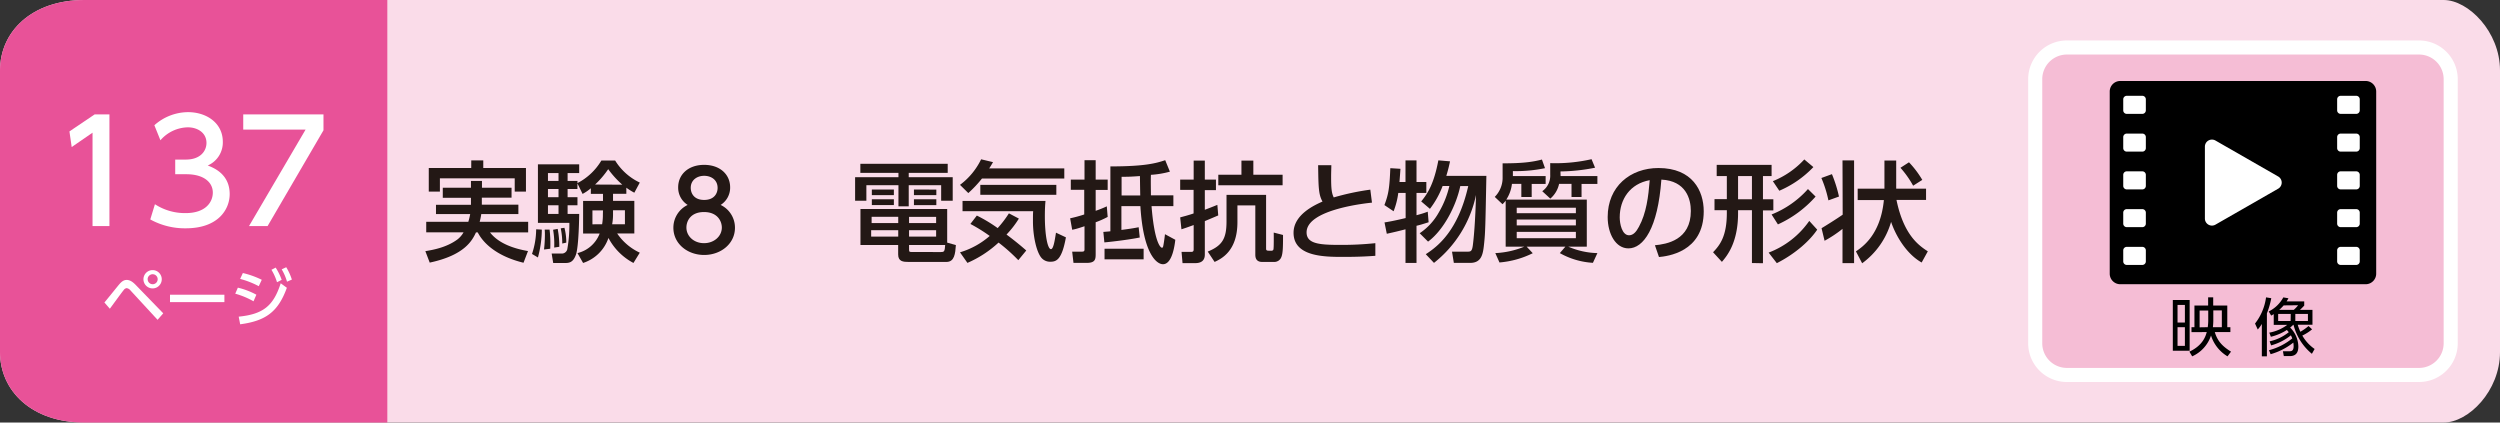 <svg xmlns="http://www.w3.org/2000/svg" viewBox="0 0 710 120"><rect x="0" y="0" width="710" height="120" fill="#333333" stroke="none"/><defs><style>.cls-1{fill:#fadce9;}.cls-2{fill:#e85298;}.cls-3{fill:#fff;}.cls-4{fill:#231815;}.cls-5{fill:#f5bdd5;stroke:#fff;stroke-miterlimit:10;stroke-width:4px;}</style></defs><g id="レイヤー_2" data-name="レイヤー 2"><g id="レイヤー_1-2" data-name="レイヤー 1"><path class="cls-1" d="M694,120H24c-15,0-24-9-24-20V20C0,9,9,0,24,0H694c7,0,16,9,16,20v80C710,111.05,701.05,120,694,120Z"/><path class="cls-2" d="M110,120H24c-15,0-24-9-24-20V20C0,9,9,0,24,0h86Z"/><path class="cls-3" d="M29.65,85.91c.68-.79,3.58-4.41,4.19-5.13.85-1,1.46-1.28,2.16-1.28s1.52.34,2.6,1.48l7.76,8-1.61,1.85-7.68-8.33a1.7,1.7,0,0,0-1.1-.67,1.24,1.24,0,0,0-.85.56c-.66.81-3.37,4.55-3.92,5.29ZM45.94,79.3a2.6,2.6,0,1,1-2.59-2.59A2.6,2.6,0,0,1,45.94,79.3Zm-4,0a1.42,1.42,0,1,0,1.42-1.42A1.43,1.43,0,0,0,41.93,79.3Z"/><path class="cls-3" d="M63.73,83.7v2.1H48.28V83.7Z"/><path class="cls-3" d="M72,85.57a22.73,22.73,0,0,0-5.19-2.16l.74-1.71a20.59,20.59,0,0,1,5.26,2Zm-4.21,4.36c6.88-.69,9.86-3,11.93-9.48l1.75,1.28C79,88.54,75.5,91.13,68.21,92.1Zm5.7-8.65a24.51,24.51,0,0,0-5.29-2.07l.77-1.67a24.61,24.61,0,0,1,5.37,1.92ZM78.29,76A16.27,16.27,0,0,1,80,79.48l-1.33.67a15.25,15.25,0,0,0-1.58-3.53Zm3-.11a16,16,0,0,1,1.6,3.51L81.51,80A14.64,14.64,0,0,0,80,76.49Z"/><path class="cls-3" d="M26.88,32.49h4.2V64.2h-4.8V37.68l-5.92,4.08-.64-4.44Z"/><path class="cls-3" d="M44,58a15.62,15.62,0,0,0,8.72,2.52c5.68,0,7.72-3.12,7.72-5.84s-2.32-5.2-7.56-5.2H49.76V45.32h3c4.32,0,5.88-2.6,5.88-4.72,0-3-2.68-4.44-5.28-4.44a10.57,10.57,0,0,0-7.8,3.68l-1.72-4.27a14.45,14.45,0,0,1,9.56-3.72c5.24,0,9.88,3.07,9.88,8.43A7.14,7.14,0,0,1,59,47c1.64.64,6.23,2.4,6.23,8.12,0,4.28-3.19,9.72-12.47,9.72a20.3,20.3,0,0,1-10.08-2.52Z"/><path class="cls-3" d="M91.87,32.49V37L76,64.2H70.72L86.79,36.8H69.08V32.49Z"/><path class="cls-4" d="M136.84,56.13v2h10.38v2.67H136.68a16.45,16.45,0,0,1-.46,2.2H150V66H139.16c2.58,3.34,7.23,4.68,10.79,5.3l-1.27,3.32c-7.41-1.8-11.38-5.43-13-8.62h-.5c-1.08,2.35-3.28,6.48-13.14,8.58l-1.24-3.25c2-.34,6-1,9.14-3.35a6.84,6.84,0,0,0,1.71-2H121.05V63H133a18.33,18.33,0,0,0,.53-2.2h-9.71V58.17h9.93v-2h-8V53.31h8V51.38h3.13v1.93h8.4v2.82Zm-3-10.58h3.41v2.17h12.12v6.7h-3.19V50.64H124.93v3.78h-3.16v-6.7h12.06Z"/><path class="cls-4" d="M153.88,65.21a31,31,0,0,1-1.11,7.91l-1.68-1a22.33,22.33,0,0,0,1.18-7ZM167.8,53.46a12.05,12.05,0,0,1-2.35,1.61l-1.46-3v1.61H161.2V56H164V58.3H161.2v2.45h3.29c0,.49-.1,9.27-.93,11.59s-2,2.36-3.32,2.36h-3.13l-.44-2.7h2.67a1.6,1.6,0,0,0,1.77-1.21,40.08,40.08,0,0,0,.59-7.5h-8.93V46.67h11.72v2.48H161.2v2.23H164V52a17,17,0,0,0,6.79-6.41h3.91a16.49,16.49,0,0,0,7,6.26l-1.55,2.88a17.61,17.61,0,0,1-2.27-1.42v1.73H174.1v2h6.05v9.27h-4.87a15.77,15.77,0,0,0,6.42,5.45l-1.8,2.92a17,17,0,0,1-7.1-7.1,11.28,11.28,0,0,1-7.2,7.1L164,71.88a9,9,0,0,0,6.3-5.55H165.6V57.06h5.65v-2H167.8ZM156.08,65.21a33.45,33.45,0,0,1,.19,5.43l-1.77.22a35.52,35.52,0,0,0,.25-4c0-.66,0-1.09-.06-1.65Zm-.46-16.06v2.23h3V49.15Zm0,4.53V56h3V53.68Zm0,4.62v2.45h3V58.3ZM158.38,65a25.83,25.83,0,0,1,.46,5.09l-1.45.22a23.27,23.27,0,0,0-.31-5.06Zm1.92-.31a16.69,16.69,0,0,1,.53,4.22l-1.15.25a20.32,20.32,0,0,0-.43-4.31Zm10.95-4.93h-3v3.94H171a15.8,15.8,0,0,0,.22-2.82Zm5.48-7.31a27.12,27.12,0,0,1-4-4.41A25,25,0,0,1,169,52.41Zm-2.63,8.52a14.87,14.87,0,0,1-.25,2.73h3.63V59.72H174.1Z"/><path class="cls-4" d="M208.73,64.69c0,4.52-4,7.72-8.75,7.72s-8.74-3.2-8.74-7.72a7.16,7.16,0,0,1,4.06-6.49,5.79,5.79,0,0,1-2.7-5c0-3.66,2.89-6.38,7.38-6.38s7.38,2.72,7.38,6.38a5.79,5.79,0,0,1-2.7,5A7.15,7.15,0,0,1,208.73,64.69ZM205,64.62c0-1.8-1.24-4.4-5.06-4.4s-5,2.57-5,4.4c0,2.45,2.11,4.44,5,4.44S205,67.07,205,64.62ZM203.8,53.37c0-2.3-1.83-3.44-3.82-3.44s-3.81,1.18-3.81,3.41c0,1.49.87,3.44,3.81,3.44S203.8,54.83,203.8,53.37Z"/><path class="cls-4" d="M269.15,49.09H258.08v1.24h12.49V57h-3.28V52.59h-9.21v6h-2.92v-6h-9.11V57h-3.2V50.33h12.31V49.09H244.34V46.52h24.81Zm2.32,20.52c-.18,2.39-.37,4.78-2.7,4.78H258.08c-1.52,0-3-.09-3-2.11v-2.7H244.37V59.35H269V68.9ZM255.1,65.37h-7.69V67.2h7.69Zm0-3.79h-7.56v1.77h7.56Zm-1.24-7.75v1.58H247.6V53.83Zm0,2.76v1.65H247.6V56.59Zm12,5h-7.69v1.77h7.69Zm0,3.79h-7.69V67.2h7.69Zm1.36,6.2c.9,0,1.09-.12,1.21-2H258.17V70.7c0,.71,0,.87.74.87Zm-1.3-17.74v1.58h-6.36V53.83Zm0,2.76v1.65h-6.36V56.59Z"/><path class="cls-4" d="M278.88,50.7A33.69,33.69,0,0,1,275,54.83l-2.36-2.33a19.79,19.79,0,0,0,6-7.26l3.38.81c-.59,1-.72,1.24-1.09,1.77h21.33V50.7ZM289.2,73.89a49.75,49.75,0,0,0-5.61-5,31.29,31.29,0,0,1-8.84,5.77l-2.11-3a22.69,22.69,0,0,0,8.44-4.65,46.86,46.86,0,0,0-5.49-3.41l1.83-2.38a41.88,41.88,0,0,1,5.92,3.56,30.43,30.43,0,0,0,3.19-4.19l2.83,1.49a27.05,27.05,0,0,1-3.51,4.53c2.86,2.14,4.62,3.66,5.61,4.53ZM273.36,57.06h23.56c-.09,1-.18,2.2-.18,4.37,0,5.46.8,9.33,1.73,9.33.68,0,1.06-2.29,1.43-4.68l2.82,1.33c-1.15,6.36-2.7,6.92-4.4,6.92A3.21,3.21,0,0,1,295.59,73c-1.34-1.86-2.23-6.2-2.23-10.1,0-1.37,0-2.27.06-2.92H273.36ZM300,52.5v2.82H278.41V52.5Z"/><path class="cls-4" d="M303.92,62a38.87,38.87,0,0,0,4-1.09v-7h-3.81V51H308V45.49h3.17V51h3.41v2.94h-3.41v5.93a31.12,31.12,0,0,0,3.16-1.27l.25,3a25,25,0,0,1-3.41,1.52v9.09c0,1.49-.19,2.45-2.55,2.45h-3.75l-.37-3.19h2.7c.65,0,.8-.16.8-.66V64.25c-2,.68-2.76.87-3.5,1Zm9.43,3.87c.56-.06.84-.06,2-.18V47.26c9.65,0,12.93-.87,15.57-1.77l1.33,3.26a26.26,26.26,0,0,1-5.39.9c-.07,1.58,0,4.18,0,5.83h6.38v3.07h-6.2c.75,9.61,2.36,11.81,3,11.81.16,0,.28-.28.31-.43.13-.5.44-2.67.5-3.42l2.94,1.59c-.18,1.55-.87,6.94-3.5,6.94-1.83,0-5.61-3-6.42-16.49h-5.39V65.3c1.61-.21,3.44-.46,4.9-.77l.31,2.92c-3.2.65-8.25,1.24-10.05,1.39Zm.34,7.78v-3h11.1v3ZM323.74,50c-2.73.21-3.73.21-5.21.21v5.31h5.3C323.8,54.3,323.77,51.91,323.74,50Z"/><path class="cls-4" d="M335.17,61.74c1-.28,2.17-.56,3.81-1.12V53.93h-3.81V51H339V45.62h3.17V51h3.16v3h-3.16v5.58c1.08-.41,2.11-.81,3.56-1.4l.25,3c-1.39.59-1.95.84-3.81,1.61v9.52c0,1.86-1.24,2.42-2.73,2.42h-3.6l-.28-3.19h2.61c.4,0,.83,0,.83-.69V63.91c-1.67.62-2.6.93-3.47,1.21Zm24.4-6.39V70.64c0,.46.25.56.75.56h.77a.52.52,0,0,0,.56-.34c.15-.44.09-4.66.09-4.81l2.64.68c0,3,0,5.24-.5,6.33A2.12,2.12,0,0,1,362,74.39h-3.54c-1.95,0-1.95-1.55-1.95-2.17V58.33h-5.08V63.1c0,8.22-4.56,10.39-6.48,11.29L343,71.45c4.09-1.68,5.33-3.63,5.33-8.56V55.35Zm-7-9.73h3.38v4h8.31v3H346v-3h6.57Z"/><path class="cls-4" d="M389.64,57.55c-1.3.13-18.57,1.86-18.57,8.44,0,3.22,3.54,3.56,9.46,3.56a92.37,92.37,0,0,0,10.07-.49l0,3.59c-1.86.13-4.49.31-9,.31-5.33,0-14.23,0-14.23-6.85,0-5.21,6.08-7.91,8.22-8.87-1.12-2-1.15-3.93-1.24-10.32h3.75c0,1-.06,1.86-.06,3.41,0,3.22.15,4.53.74,5.74a70.59,70.59,0,0,1,10.39-2.21Z"/><path class="cls-4" d="M397.11,54.79A21.74,21.74,0,0,1,395.78,60l-2.61-1.76c1.15-3,1.46-4.81,1.68-10.48l2.88.18c-.09,1.37-.19,2.61-.28,3.75h1.71V45.55h3.13v6.14h2.79v3.1h-2.79v6.33c1.61-.43,2.17-.62,3.19-1l.25,3c-1.86.59-2.45.77-3.44,1V74.67h-3.13V65.12c-1.62.43-3.35.84-5.31,1.27l-.65-3.22c1.18-.19,2.64-.44,6-1.24V54.79Zm7.81,17.4c3.32-2.14,9.18-6.58,12.06-19.35h-2.26c-1.18,5.64-4.74,12.53-9.15,15.78l-2.38-2.38a17.23,17.23,0,0,0,5.48-6,26.69,26.69,0,0,0,2.95-7.41H409.7a24.89,24.89,0,0,1-3.6,6.48l-2.48-2.11c1.86-2.23,3.63-5.05,4.87-11.66l3.32.28c-.22,1-.47,2.2-1.06,4.13h11.38c-.28,14.35-.31,16-.62,19s-.59,5.71-4,5.71h-4.62l-.52-3.19h4.24c1,0,1.4,0,1.65-1.62.31-2.23.74-7.22.93-14.48a33.23,33.23,0,0,1-11.94,19.29Z"/><path class="cls-4" d="M450.65,56.69V70.05h-5.27a22,22,0,0,0,8.28,1.83l-1.27,2.76a21.61,21.61,0,0,1-9.4-2.76l1.58-1.83h-11l1.73,1.86a26.09,26.09,0,0,1-9.45,2.63l-1.18-2.66a24.66,24.66,0,0,0,8.24-1.83h-5.3V57a8.87,8.87,0,0,1-.9,1l-2.2-2.08a7.69,7.69,0,0,0,2.23-5.21V46.39c5.43,0,8.34-.34,11.17-1.08l.87,2.45a40.25,40.25,0,0,1-9.12.83V50h9.3v2.23H435v3.72h-2.94V52.22h-2.67a10.2,10.2,0,0,1-1.61,4.47ZM447.55,59h-16.8v1.55h16.8Zm0,3.35h-16.8v1.67h16.8Zm0,3.5h-16.8v1.8h16.8ZM443.21,50h10.45v2.23h-4.5v3.72h-2.85V52.22h-3.53a7.56,7.56,0,0,1-2.49,4.19L438,54.3a5.36,5.36,0,0,0,2.26-4.68V46.33A46.07,46.07,0,0,0,452,45.21L453,47.63a52.36,52.36,0,0,1-9.83,1.06Z"/><path class="cls-4" d="M470,69.65c3.29-.31,10.2-1.43,10.2-9.74,0-3.44-1.42-8.56-8.37-8.9-1,13.8-5.08,19.53-9.36,19.53-3.6,0-5.89-4.12-5.89-8.89,0-8.72,6.45-13.93,14.42-13.93,9.64,0,12.86,6.45,12.86,12.28,0,11.72-10.51,12.78-12.71,13ZM460,61.74c0,1.8.65,5.08,2.66,5.08,1.18,0,2.05-1,2.79-2.41,2.11-3.85,2.7-8.59,3.07-13.24C462.89,52.19,460,56.62,460,61.74Z"/><path class="cls-4" d="M497.55,74.7v-15h-3.94v.87c0,8.44-3.22,12.19-4.59,13.8l-2.51-2.73c2-2.08,3.91-4.62,3.91-11.16v-.78h-3.5V56.56h3.5V50h-2.88V46.83h15.59V50h-2.45v6.6h2.95v3.16h-2.95v15ZM493.61,50v6.6h3.94V50Zm22.48,15.22c-2,3-6,6.73-11.47,9.52l-2.33-3a24.71,24.71,0,0,0,11.54-9Zm-.46-9.39a32.05,32.05,0,0,1-10.7,7.9l-1.8-2.82a27.33,27.33,0,0,0,10.33-7.22ZM515,47.45a29.11,29.11,0,0,1-9.68,6.72l-1.83-2.72a24.68,24.68,0,0,0,8.93-6.17Z"/><path class="cls-4" d="M520.27,49.46a38,38,0,0,1,2,6.36l-3,1.08a33.32,33.32,0,0,0-2-6.35Zm3-3.91h3.29V74.73h-3.29V65a34.56,34.56,0,0,1-5.09,3.38l-.86-3.57c1.05-.62,4.52-2.79,6-3.84Zm22.48,29c-4.19-2.35-7.26-7.34-8.68-11.53a22.13,22.13,0,0,1-8.22,11.75l-1.77-3.38c1.92-1.3,7-4.77,7.94-14.57h-7.44V53.59h7.6v-8h3.34v8H547v3.19h-8.4c2.07,10.08,6.45,13,8.9,14.6Zm-3.6-28.46a27.24,27.24,0,0,1,3.78,5l-2.6,1.65a27.78,27.78,0,0,0-3.6-5.09Z"/><path class="cls-5" d="M687,106.49H587a9,9,0,0,1-9-9v-75a9,9,0,0,1,9-9H687a9,9,0,0,1,9,9v75a9,9,0,0,1-9,9"/><path d="M621.86,99.6h-4.78V85.2h4.78Zm-1.35-13h-2.09v5h2.09Zm0,6.32h-2.09v5.3h2.09Zm1.87,1.41V92.92h.84V86.78h3.89V84.44h1.44v2.34h4v6.14h.88v1.39H629c.84,2.86,2.54,4.26,4.61,5.56l-1,1.33a10.58,10.58,0,0,1-4.68-5.92,9.88,9.88,0,0,1-5.35,5.92l-.79-1.33c3.89-1.82,4.61-4.45,4.93-5.56ZM627,92.92a15.13,15.13,0,0,0,.14-1.73v-3h-2.45v4.77Zm1.58-4.77V91.1a18.13,18.13,0,0,1-.12,1.82H631V88.15Z"/><path d="M643.8,101.2h-1.44V92a9.79,9.79,0,0,1-1.16,1.58l-.77-1.69a15.45,15.45,0,0,0,3.13-7.44l1.48.24A23.24,23.24,0,0,1,643.8,89Zm.77-4.26a13,13,0,0,0,5.44-2.6c-.27-.34-.43-.5-.54-.63a14.7,14.7,0,0,1-4.54,1.93l-.45-1.17a11.94,11.94,0,0,0,5.1-2.21h-3.84V89.21c-.2.13-.32.2-.72.42l-.7-1.17a9.57,9.57,0,0,0,4.14-4l1.46.25a9.82,9.82,0,0,1-.52.88h5v1.19A14.53,14.53,0,0,1,653.18,88h3.56v4.22h-4.19a14.37,14.37,0,0,0,.75,2,14.77,14.77,0,0,0,2.33-1.63l1,.94a12.89,12.89,0,0,1-2.77,1.77,11.62,11.62,0,0,0,3.49,3.81l-.77,1.37a15.55,15.55,0,0,1-5.22-8.24h-.08a10.07,10.07,0,0,1-.88.79,7.76,7.76,0,0,1,2.33,5.4c0,1.51-.54,2.7-2.42,2.7H648.6l-.25-1.37,1.8,0c.61,0,1.24-.07,1.24-1.46a6.47,6.47,0,0,0-.09-1,18.35,18.35,0,0,1-6.44,3.29l-.47-1.13A17.4,17.4,0,0,0,651,96.11a4.39,4.39,0,0,0-.4-.87A15.46,15.46,0,0,1,645,98.09Zm6-7.78H647v2h3.54Zm-2-2.43A13.16,13.16,0,0,1,647.29,88h4.14a9,9,0,0,0,1.24-1.31Zm6.88,2.43h-3.58v2h3.58Z"/><path d="M671.84,80.72H602.16a3,3,0,0,1-3-3V26a3,3,0,0,1,3-3h69.68a3,3,0,0,1,3,3V77.72a3,3,0,0,1-3,3"/><path class="cls-3" d="M647,50.12,629.19,39.91a2,2,0,0,0-3,1.73V62.06a2,2,0,0,0,3,1.74L647,53.59a2,2,0,0,0,0-3.47"/><path class="cls-3" d="M608.38,32.34H604a1,1,0,0,1-1-1V28.21a1,1,0,0,1,1-1h4.42a1,1,0,0,1,1,1v3.13a1,1,0,0,1-1,1"/><path class="cls-3" d="M608.38,43.06H604a1,1,0,0,1-1-1V38.94a1,1,0,0,1,1-1h4.42a1,1,0,0,1,1,1v3.12a1,1,0,0,1-1,1"/><path class="cls-3" d="M608.38,53.79H604a1,1,0,0,1-1-1V49.66a1,1,0,0,1,1-1h4.42a1,1,0,0,1,1,1v3.13a1,1,0,0,1-1,1"/><path class="cls-3" d="M608.38,64.51H604a1,1,0,0,1-1-1V60.39a1,1,0,0,1,1-1h4.42a1,1,0,0,1,1,1v3.12a1,1,0,0,1-1,1"/><path class="cls-3" d="M608.38,75.24H604a1,1,0,0,1-1-1V71.11a1,1,0,0,1,1-1h4.42a1,1,0,0,1,1,1v3.13a1,1,0,0,1-1,1"/><path class="cls-3" d="M669.17,32.34h-4.42a1,1,0,0,1-1-1V28.21a1,1,0,0,1,1-1h4.42a1,1,0,0,1,1,1v3.13a1,1,0,0,1-1,1"/><path class="cls-3" d="M669.17,43.06h-4.42a1,1,0,0,1-1-1V38.94a1,1,0,0,1,1-1h4.42a1,1,0,0,1,1,1v3.12a1,1,0,0,1-1,1"/><path class="cls-3" d="M669.17,53.79h-4.42a1,1,0,0,1-1-1V49.66a1,1,0,0,1,1-1h4.42a1,1,0,0,1,1,1v3.13a1,1,0,0,1-1,1"/><path class="cls-3" d="M669.17,64.51h-4.42a1,1,0,0,1-1-1V60.39a1,1,0,0,1,1-1h4.42a1,1,0,0,1,1,1v3.12a1,1,0,0,1-1,1"/><path class="cls-3" d="M669.17,75.24h-4.42a1,1,0,0,1-1-1V71.11a1,1,0,0,1,1-1h4.42a1,1,0,0,1,1,1v3.13a1,1,0,0,1-1,1"/></g></g></svg>